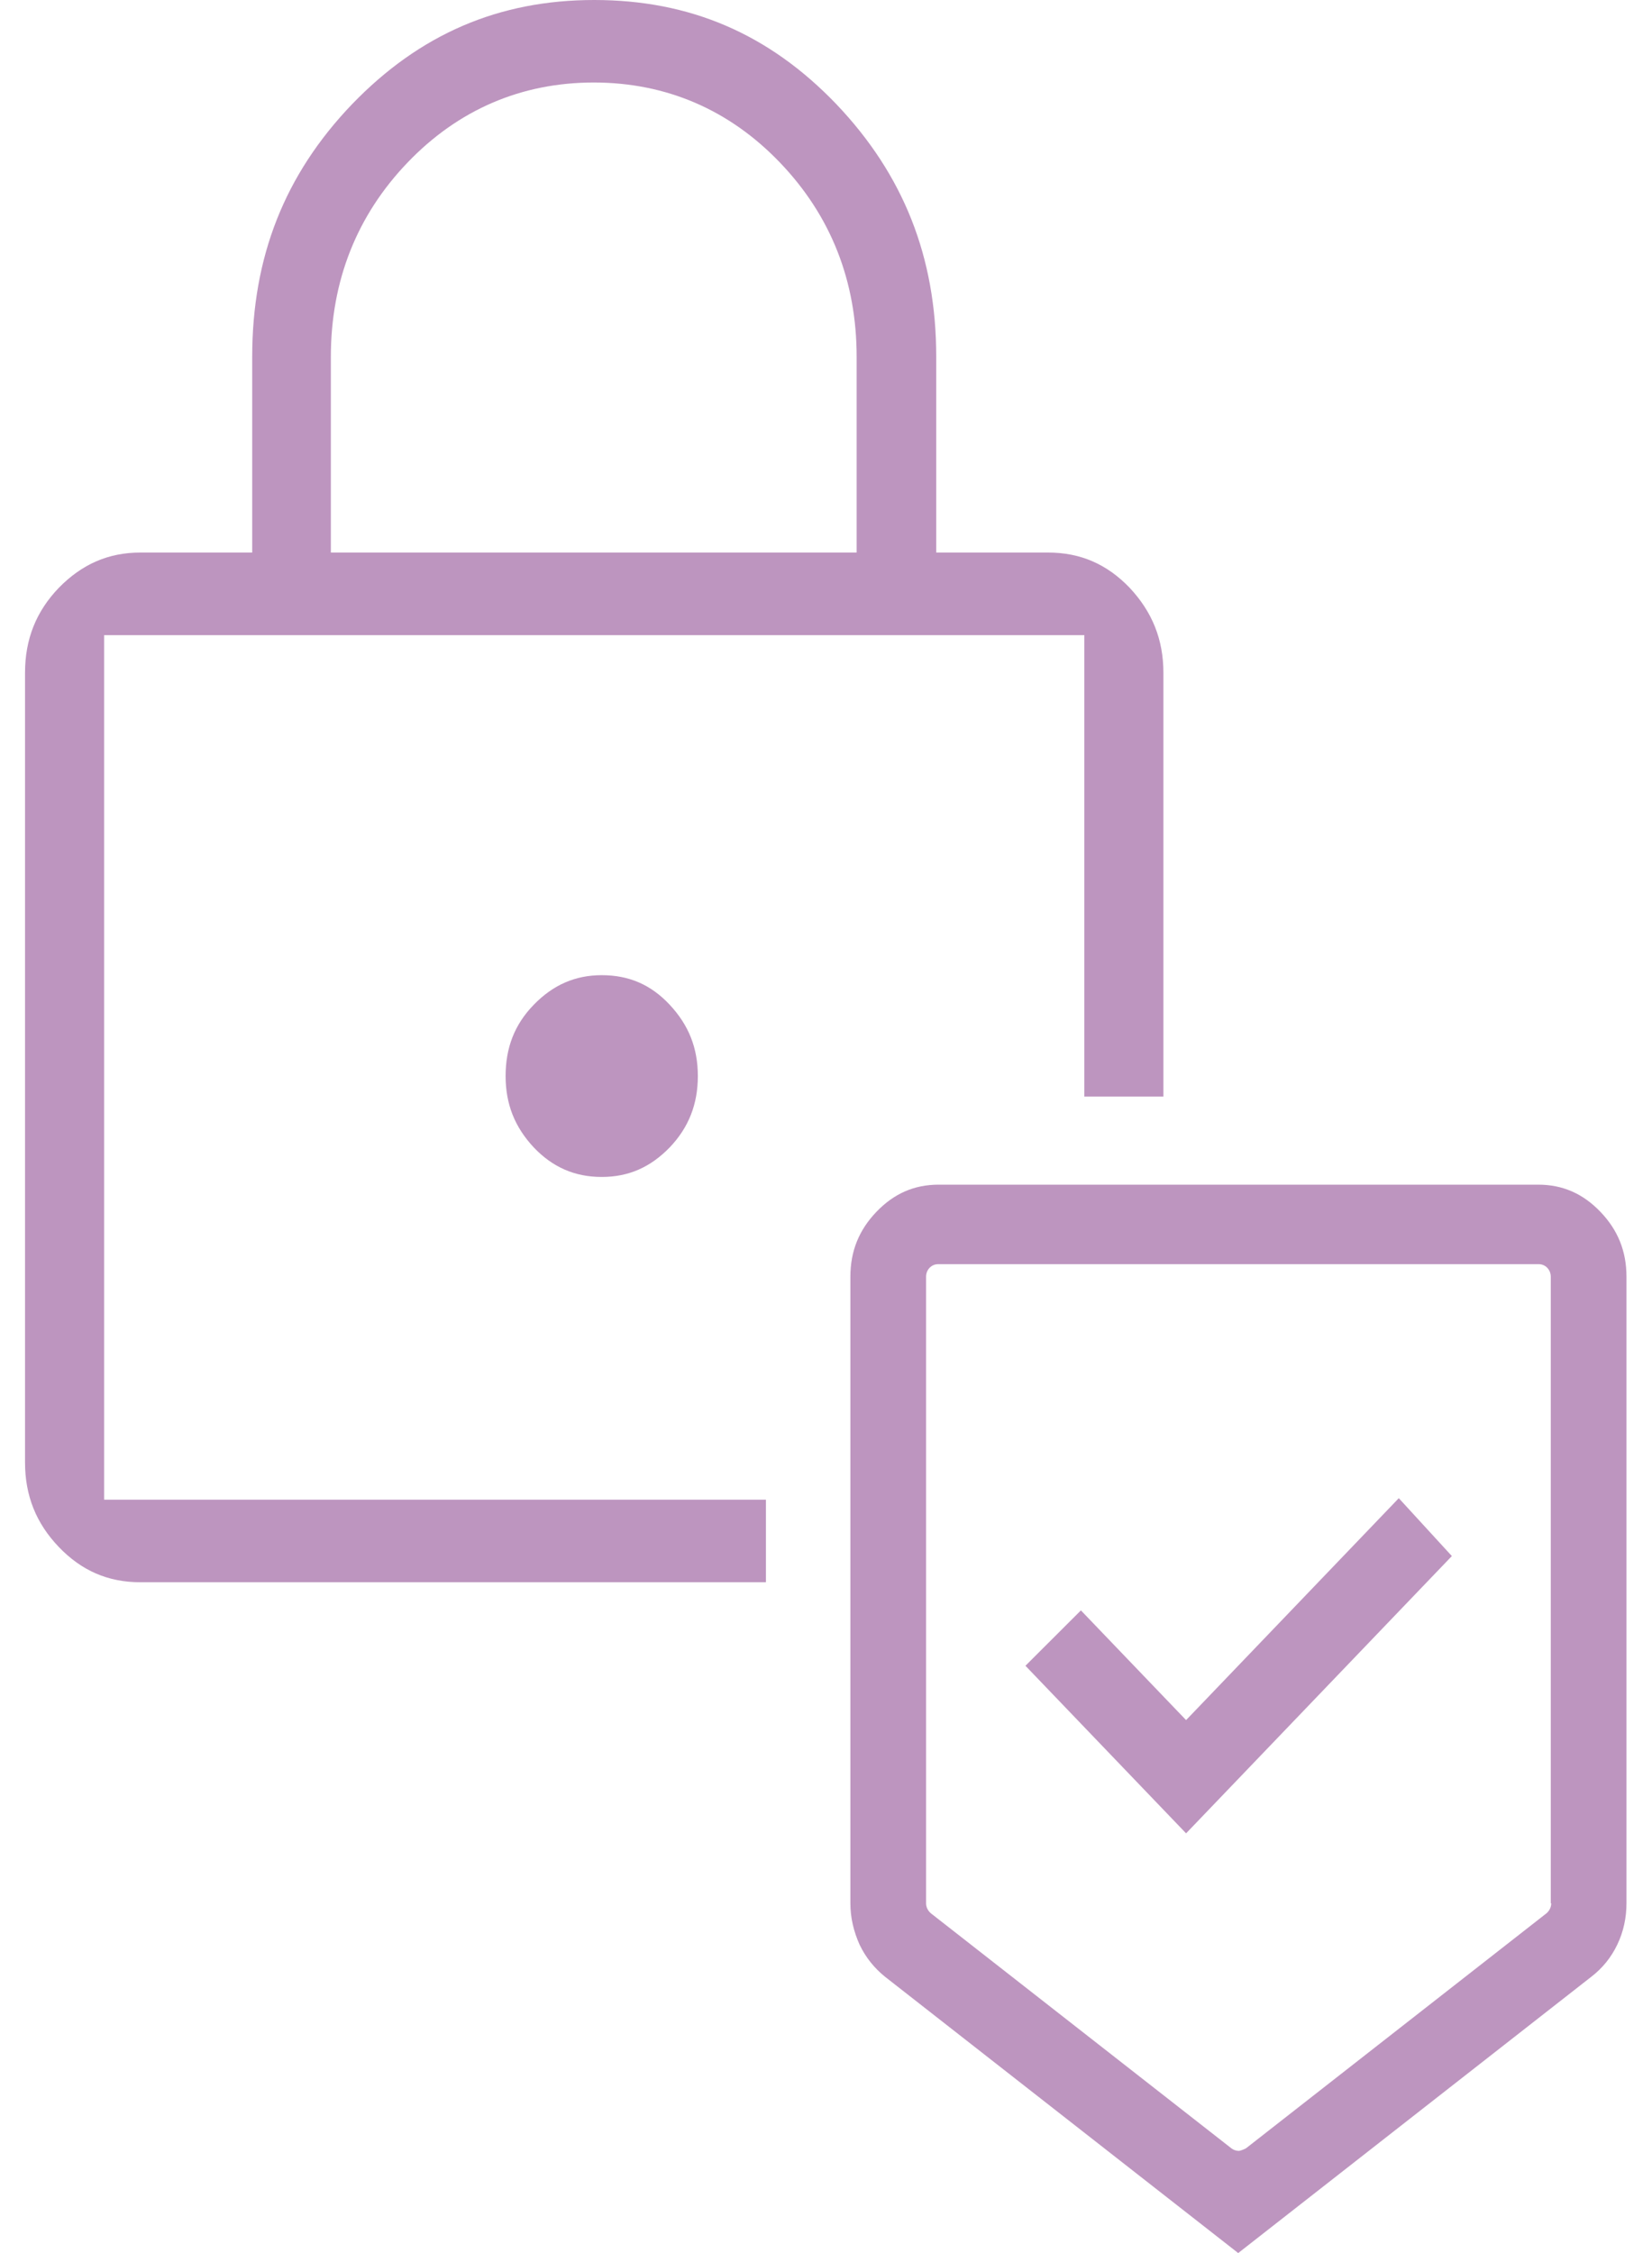 <svg width="33" height="45" viewBox="0 0 33 45" fill="none" xmlns="http://www.w3.org/2000/svg">
<g clip-path="url(#clip0_234_161)">
<path d="M12.02 19.477C11.49 19.477 11.048 19.671 10.662 20.068C10.277 20.464 10.1 20.928 10.1 21.492C10.1 22.057 10.285 22.513 10.662 22.917C11.04 23.314 11.482 23.507 12.02 23.507C12.558 23.507 12.992 23.314 13.378 22.917C13.755 22.521 13.94 22.057 13.94 21.492C13.94 20.928 13.755 20.472 13.378 20.068C13 19.663 12.558 19.477 12.02 19.477Z" fill="#BD95BF"/>
<path d="M30.746 23.661H18.75C18.259 23.661 17.854 23.842 17.507 24.204C17.16 24.566 16.987 24.988 16.987 25.5V38.014C16.987 38.306 17.054 38.577 17.17 38.839C17.295 39.1 17.468 39.311 17.68 39.482L24.734 45L31.787 39.482C32.009 39.311 32.182 39.1 32.307 38.839C32.433 38.577 32.49 38.296 32.49 38.014V25.5C32.49 24.988 32.317 24.566 31.97 24.204C31.623 23.842 31.218 23.661 30.727 23.661H30.746ZM30.987 38.014C30.987 38.095 30.949 38.165 30.891 38.215L24.888 42.909C24.888 42.909 24.791 42.959 24.743 42.959C24.695 42.959 24.637 42.939 24.599 42.909L18.596 38.215C18.538 38.165 18.499 38.095 18.499 38.014V25.5C18.499 25.36 18.605 25.249 18.74 25.249H30.737C30.872 25.249 30.978 25.36 30.978 25.5V38.014H30.987Z" fill="#BD95BF"/>
<path d="M29.002 31.079L27.942 29.923L23.866 34.175L23.693 34.355L23.52 34.175L21.592 32.164L20.484 33.27L23.693 36.617L29.002 31.079Z" fill="#BD95BF"/>
<path d="M15.3 29.953H2.08V12.685H21.66V21.902H23.24V13.439C23.24 12.775 23.018 12.223 22.566 11.74C22.113 11.268 21.583 11.036 20.937 11.036H18.702V7.126C18.702 5.136 18.047 3.488 16.707 2.081C15.358 0.673 13.778 0 11.87 0C9.962 0 8.382 0.683 7.033 2.081C5.684 3.488 5.038 5.136 5.038 7.126V11.036H2.803C2.167 11.036 1.637 11.268 1.175 11.74C0.722 12.212 0.5 12.765 0.5 13.439V29.209C0.5 29.873 0.722 30.425 1.175 30.898C1.627 31.37 2.157 31.602 2.803 31.602H15.3V29.953ZM6.609 7.126C6.609 5.609 7.129 4.302 8.141 3.247C9.153 2.191 10.415 1.648 11.86 1.648C13.306 1.648 14.568 2.191 15.58 3.247C16.601 4.312 17.112 5.619 17.112 7.126V11.036H6.609V7.126Z" fill="#BD95BF"/>
</g>
<defs>
<clipPath id="clip0_234_161">
<rect width="32" height="45" fill="white" transform="translate(0.5)"/>
</clipPath>
</defs>
</svg>
